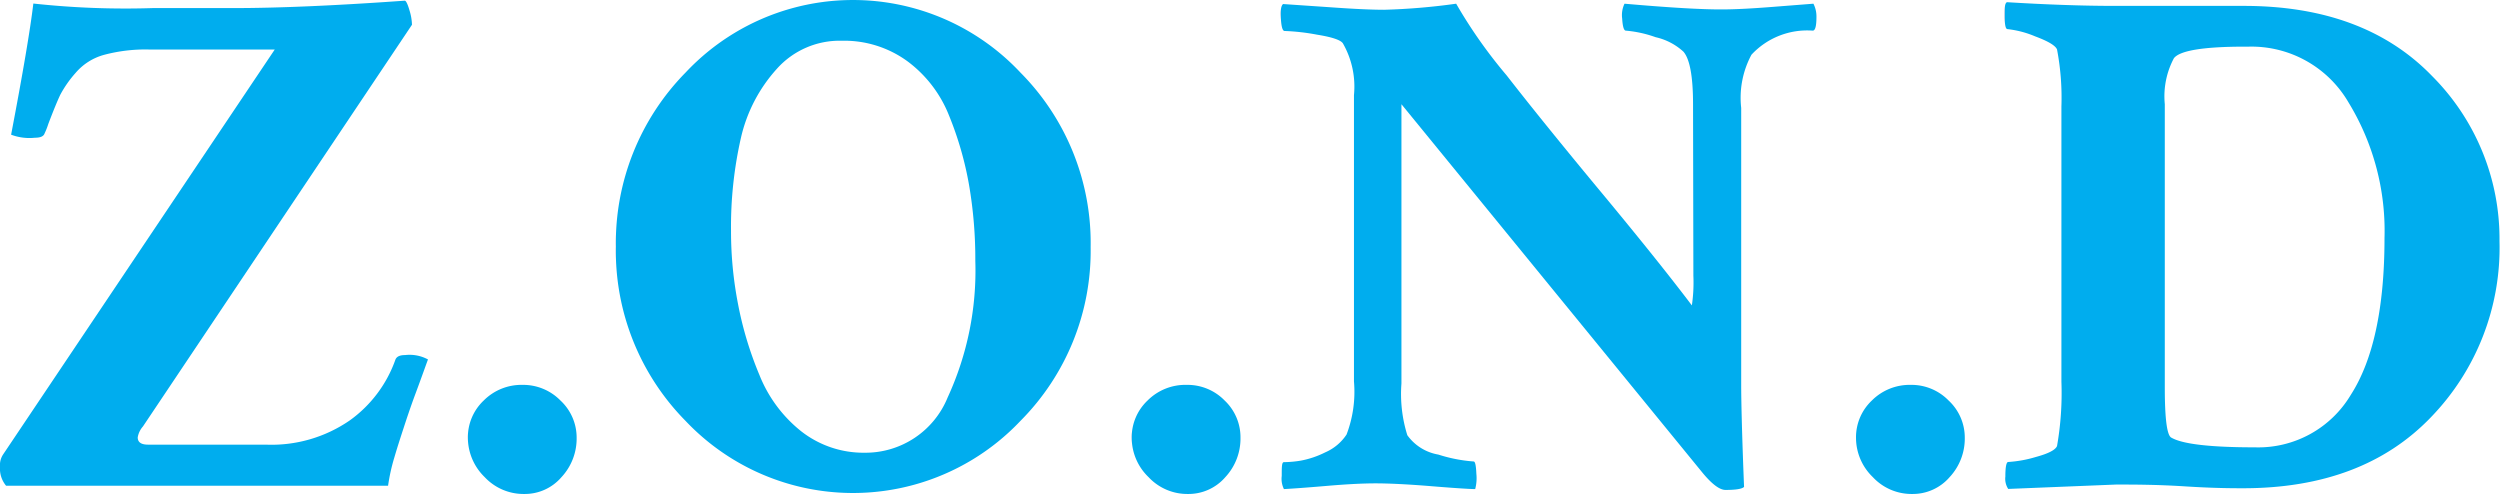 <svg id="Layer_1" data-name="Layer 1" xmlns="http://www.w3.org/2000/svg" xmlns:xlink="http://www.w3.org/1999/xlink" viewBox="0 0 148.49 29.36"><defs><linearGradient id="linear-gradient" x1="0.51" y1="15.46" x2="25.91" y2="15.46" gradientUnits="userSpaceOnUse"><stop offset="0" stop-color="#1b75bb"/><stop offset="0" stop-color="#00adee"/></linearGradient><linearGradient id="linear-gradient-2" x1="28.32" y1="27.11" x2="34.76" y2="27.11" xlink:href="#linear-gradient"/><linearGradient id="linear-gradient-3" x1="37.09" y1="15.66" x2="65.29" y2="15.66" xlink:href="#linear-gradient"/><linearGradient id="linear-gradient-4" x1="67.74" y1="27.11" x2="74.19" y2="27.11" xlink:href="#linear-gradient"/><linearGradient id="linear-gradient-5" x1="76.59" y1="15.66" x2="108.35" y2="15.66" xlink:href="#linear-gradient"/><linearGradient id="linear-gradient-6" x1="110.76" y1="27.11" x2="117.21" y2="27.11" xlink:href="#linear-gradient"/><linearGradient id="linear-gradient-7" x1="119.58" y1="15.59" x2="149" y2="15.59" xlink:href="#linear-gradient"/></defs><title>zond</title><path d="M9.59,1.48h4.78q4,0,10.18-.44c.08,0,.18.22.28.57a3.17,3.17,0,0,1,.15.86L9,26.33a1.3,1.3,0,0,0-.31.65c0,.29.21.43.61.43h7a8.19,8.19,0,0,0,5-1.45A7.52,7.52,0,0,0,24,22.35c.08-.18.27-.26.57-.26a2.29,2.29,0,0,1,1.36.26c-.18.49-.42,1.17-.73,2s-.55,1.56-.72,2.08-.36,1.1-.55,1.75a11.28,11.28,0,0,0-.37,1.67H.87a1.6,1.6,0,0,1-.36-1.13A1.15,1.15,0,0,1,.69,28L16.83,3.94H9.33a9.51,9.51,0,0,0-2.61.31A3.39,3.39,0,0,0,5,5.33a6.68,6.68,0,0,0-.9,1.28c-.16.33-.4.91-.72,1.75a4.33,4.33,0,0,1-.22.56c-.06.18-.25.26-.57.26A3.07,3.07,0,0,1,1.17,9c.7-3.67,1.14-6.26,1.32-7.79A50.65,50.65,0,0,0,9.59,1.48Z" transform="translate(-0.51 -1)" style="fill:url(#linear-gradient)"/><path d="M34.76,27a3.36,3.36,0,0,1-.9,2.34,2.87,2.87,0,0,1-2.21,1,3.16,3.16,0,0,1-2.35-1,3.27,3.27,0,0,1-1-2.32,3,3,0,0,1,.94-2.23,3.16,3.16,0,0,1,2.3-.93,3.1,3.1,0,0,1,2.26.93A3,3,0,0,1,34.76,27Z" transform="translate(-0.51 -1)" style="fill:url(#linear-gradient-2)"/><path d="M41.23,26a14.37,14.37,0,0,1-4.14-10.35A14.43,14.43,0,0,1,41.23,5.31a13.63,13.63,0,0,1,19.89,0,14.37,14.37,0,0,1,4.17,10.37A14.31,14.31,0,0,1,61.12,26a13.69,13.69,0,0,1-19.89,0ZM50.51,3.42a5,5,0,0,0-3.86,1.67,9.12,9.12,0,0,0-2.13,4.09,23.8,23.8,0,0,0-.59,5.55,22.58,22.58,0,0,0,.42,4.35,21.13,21.13,0,0,0,1.27,4.2,8.1,8.1,0,0,0,2.47,3.33,6,6,0,0,0,3.78,1.28A5.27,5.27,0,0,0,56.8,24.6a18,18,0,0,0,1.64-8.1A26.1,26.1,0,0,0,58.07,12a20,20,0,0,0-1.2-4.16,7.4,7.4,0,0,0-2.46-3.2A6.37,6.37,0,0,0,50.51,3.42Z" transform="translate(-0.51 -1)" style="fill:url(#linear-gradient-3)"/><path d="M74.19,27a3.36,3.36,0,0,1-.9,2.34,2.89,2.89,0,0,1-2.22,1,3.15,3.15,0,0,1-2.34-1,3.24,3.24,0,0,1-1-2.32,3,3,0,0,1,.94-2.23A3.17,3.17,0,0,1,71,23.86a3.08,3.08,0,0,1,2.25.93A3,3,0,0,1,74.19,27Z" transform="translate(-0.51 -1)" style="fill:url(#linear-gradient-4)"/><path d="M101.07,7.19q0-2.46-.57-3.12a3.61,3.61,0,0,0-1.65-.86,7,7,0,0,0-1.77-.39c-.12,0-.19-.24-.22-.72A1.56,1.56,0,0,1,97,1.22q4,.35,5.79.34,1.1,0,3-.15l2.43-.19a1.66,1.66,0,0,1,.18.78c0,.54-.07.82-.22.82a4.51,4.51,0,0,0-3.64,1.43,5.4,5.4,0,0,0-.61,3.16V23.86c0,1,.05,3.06.17,6.06-.12.12-.48.18-1.1.18-.35,0-.8-.34-1.35-1L83.75,7.19V23.78a8.19,8.19,0,0,0,.35,3.07A2.86,2.86,0,0,0,85.94,28a9,9,0,0,0,2.1.41c.09,0,.14.24.16.73a2.53,2.53,0,0,1-.07.91c-.26,0-1.12-.05-2.58-.17s-2.58-.17-3.34-.17-1.72.05-2.89.15-2,.16-2.55.19a1.38,1.38,0,0,1-.13-.78c0-.54,0-.82.13-.82a6.49,6.49,0,0,0,1-.09,5.46,5.46,0,0,0,1.45-.49,2.9,2.9,0,0,0,1.27-1.06,7.14,7.14,0,0,0,.44-3.16v-17a5.17,5.17,0,0,0-.66-3.08c-.14-.2-.66-.37-1.53-.51a12.69,12.69,0,0,0-1.93-.22c-.12,0-.19-.24-.22-.72s0-.77.13-.88l2.79.19c1.38.1,2.46.15,3.22.15A38,38,0,0,0,87,1.22,29,29,0,0,0,90,5.48q2.17,2.79,5.59,6.91T101,19.14a9.41,9.41,0,0,0,.09-1.77Z" transform="translate(-0.51 -1)" style="fill:url(#linear-gradient-5)"/><path d="M117.21,27a3.36,3.36,0,0,1-.9,2.34,2.89,2.89,0,0,1-2.22,1,3.14,3.14,0,0,1-2.34-1,3.24,3.24,0,0,1-1-2.32,3,3,0,0,1,.94-2.23,3.17,3.17,0,0,1,2.31-.93,3.08,3.08,0,0,1,2.25.93A3,3,0,0,1,117.21,27Z" transform="translate(-0.51 -1)" style="fill:url(#linear-gradient-6)"/><path d="M126.15,1.35h7.63q7.16,0,11.19,4.17a13.68,13.68,0,0,1,4,9.81,14.47,14.47,0,0,1-4.08,10.46Q140.84,30,133.74,30c-.56,0-1.7,0-3.42-.11s-3.1-.11-4.12-.11l-6.41.26a1.1,1.1,0,0,1-.17-.73c0-.58.06-.87.17-.87a7.24,7.24,0,0,0,1.65-.3c.74-.2,1.16-.42,1.25-.65a18.28,18.28,0,0,0,.26-3.81V7.32a15.37,15.37,0,0,0-.26-3.38c-.09-.23-.52-.49-1.3-.78a5.84,5.84,0,0,0-1.64-.43c-.12,0-.17-.26-.17-.78s0-.73.13-.82C122,1.27,124.19,1.35,126.15,1.35Zm2.94,5.84V24c0,1.88.13,2.89.4,3q1,.57,4.95.57a6.4,6.4,0,0,0,5.7-3.12q2-3.12,2-9.31A14.63,14.63,0,0,0,140,7.08a6.67,6.67,0,0,0-5.9-3.31h-.22c-2.48,0-3.9.23-4.25.69A4.82,4.82,0,0,0,129.09,7.19Z" transform="translate(-0.51 -1)" style="fill:url(#linear-gradient-7)"/></svg>